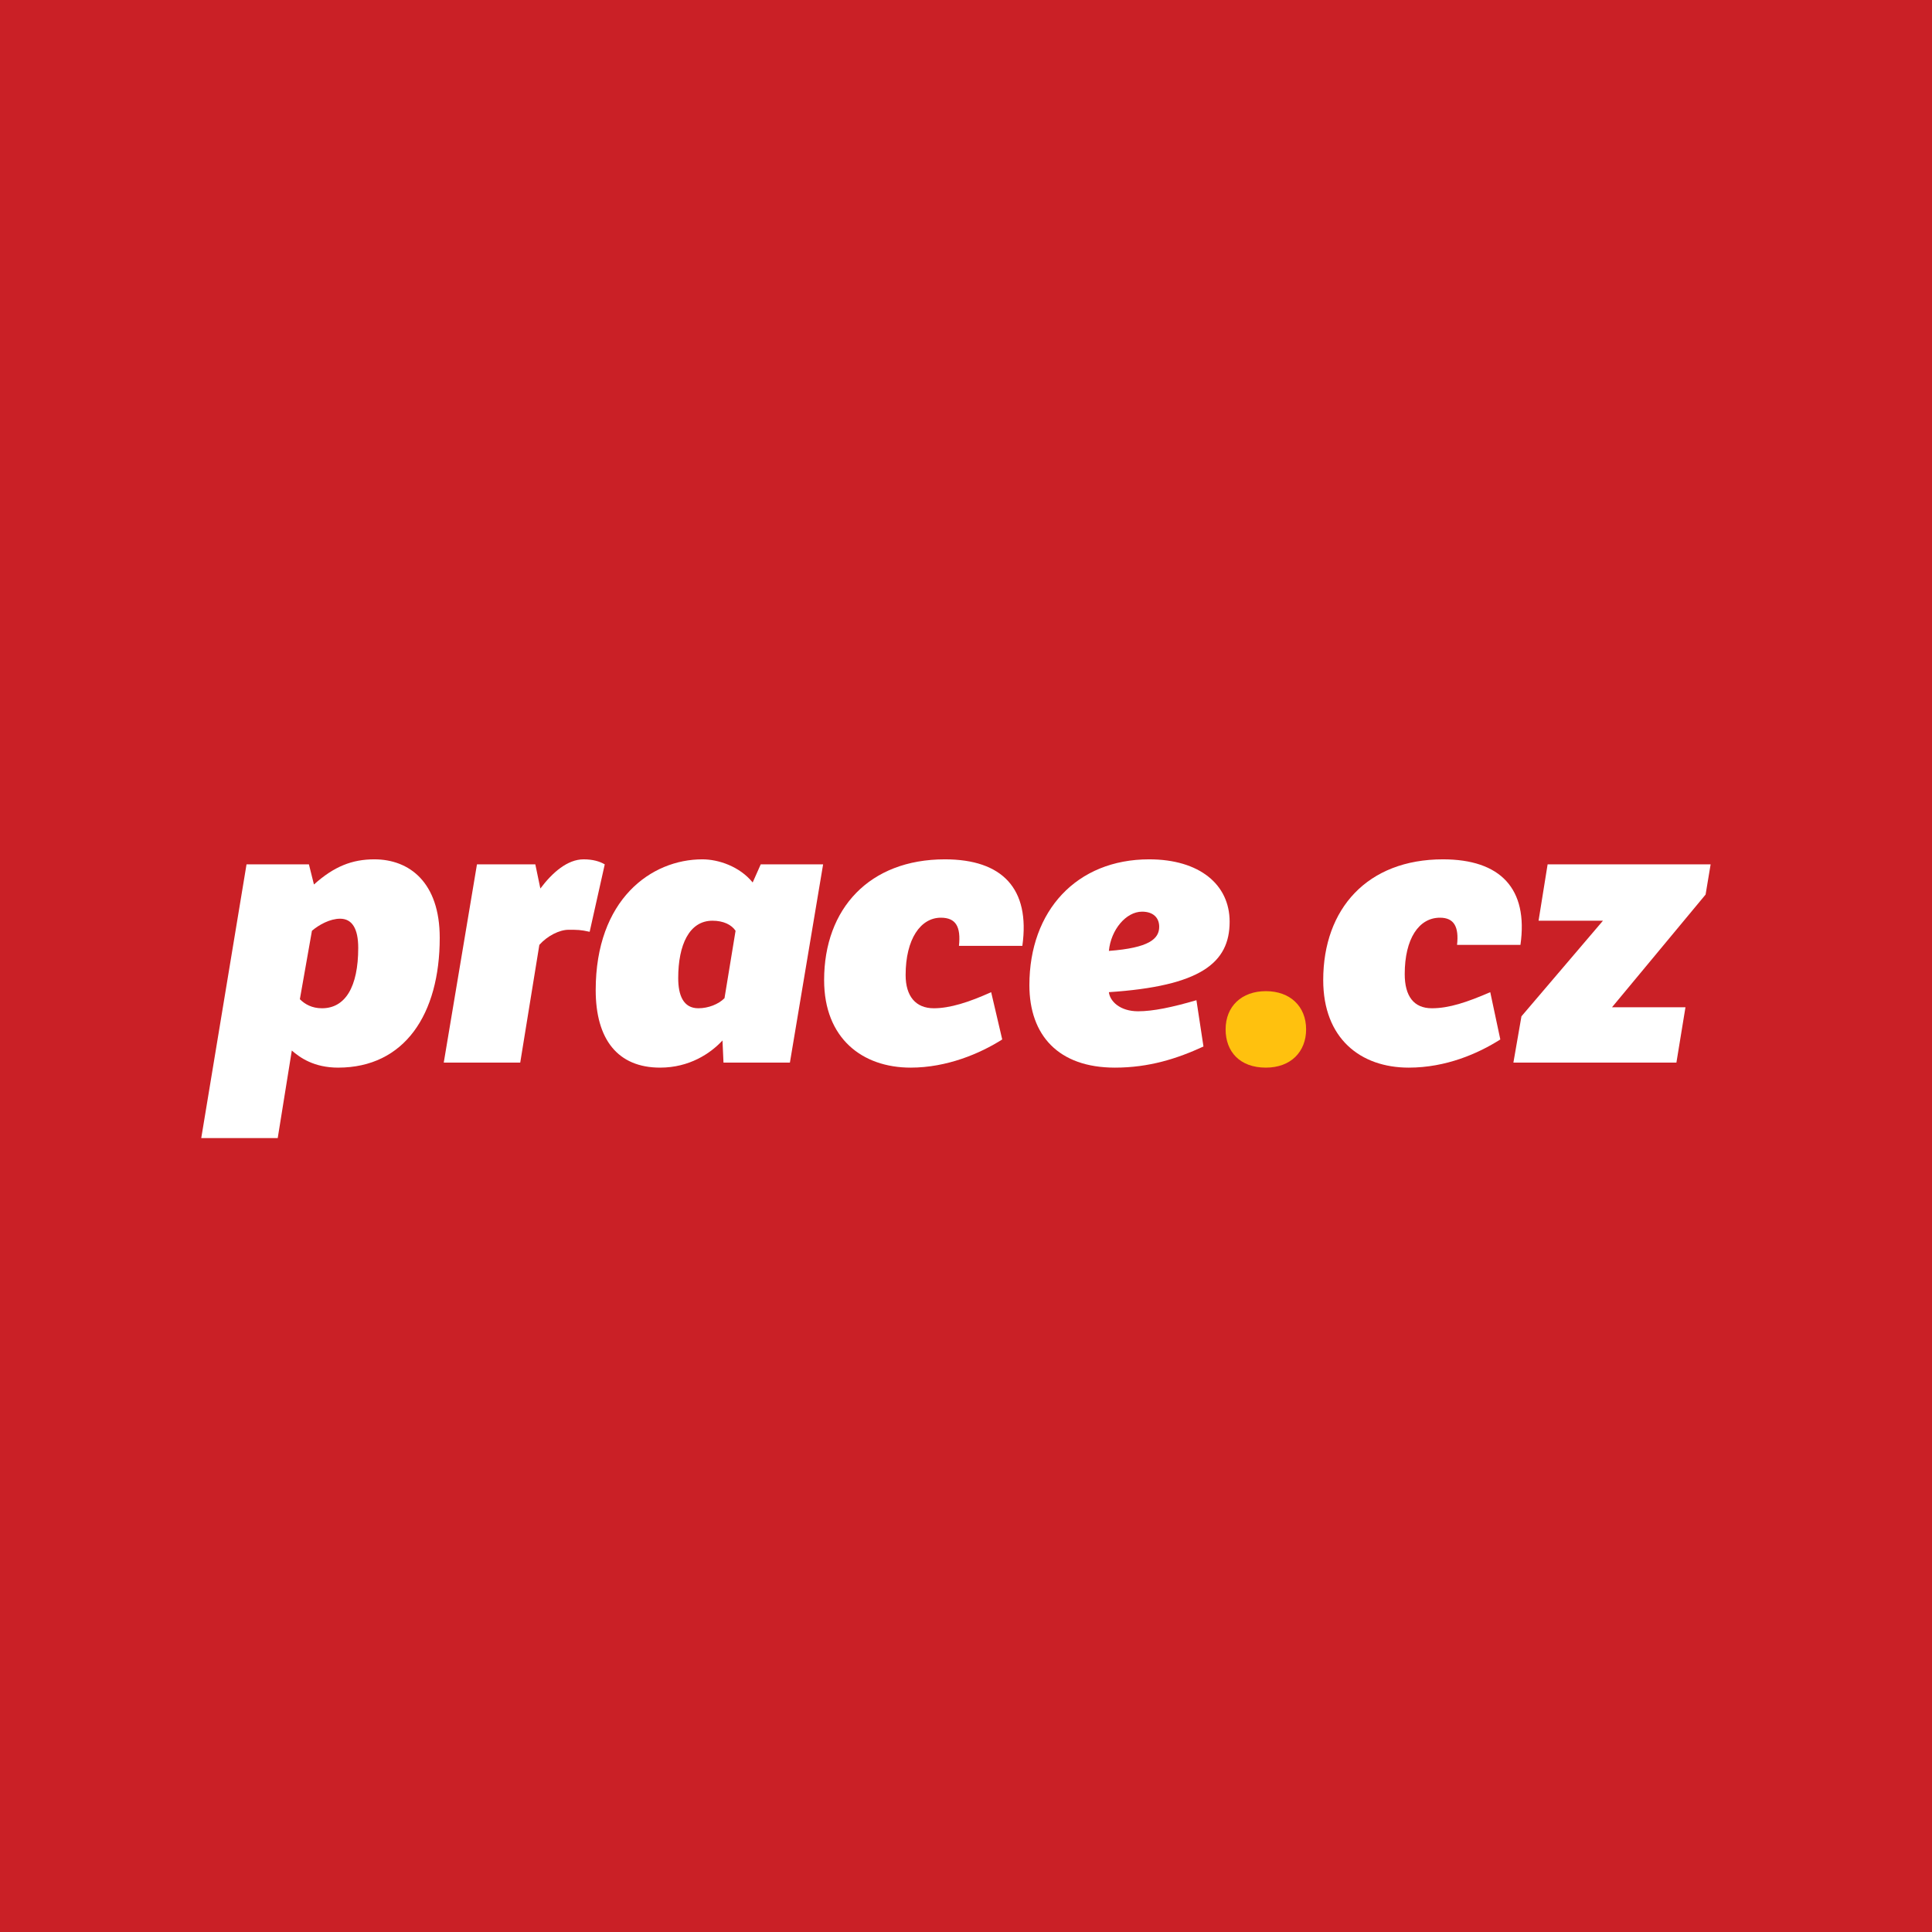 <svg version="1.2" xmlns="http://www.w3.org/2000/svg" viewBox="0 0 192 192" width="192" height="192">
    <path fill="#CA2026" fill-rule="evenodd" class="a" d="m-7-3.6h202.5v202.5h-202.5z"/>
    <path fill="#FFFFFF" d="m150.4 105.6h16.2l0.9-5.5h-7.3l9.3-11.2 0.5-3h-16.2l-0.9 5.6h6.4l-8.1 9.5zm-2.3-7c-2.3 1-4.1 1.6-5.8 1.6-1.8 0-2.7-1.2-2.7-3.4 0-3.5 1.4-5.6 3.5-5.6 1.4 0 1.9 0.9 1.7 2.7h6.3c0.8-5.6-2-8.5-7.7-8.5-7.5 0-11.9 4.9-11.9 12 0 5.8 3.7 8.7 8.5 8.7 3.7 0 6.9-1.4 9.1-2.8z"/>
    <path fill="#FFC10E" d="m121.8 102.3c0 2.2 1.4 3.8 4 3.8 2.5 0 4-1.6 4-3.8 0-2.3-1.6-3.8-4-3.8-2.4 0-4 1.5-4 3.8z"/>
    <path fill="#FFFFFF" d="m122.2 91.6c0-3.7-3-6.2-8-6.2-7.2 0-11.9 5.1-11.9 12.5 0 5 2.9 8.2 8.5 8.2 3.4 0 6.2-0.9 8.8-2.1l-0.7-4.6c-2.4 0.7-4.3 1.1-5.8 1.1-1.8 0-2.8-1-2.9-1.9 9.1-0.6 12-2.9 12-7zm-12 2.9c0.2-2.1 1.7-3.9 3.3-3.9 1.1 0 1.7 0.6 1.7 1.5 0 1.2-1 2.1-5 2.4z"/>
    <path fill="#FFFFFF" d="m98.5 98.6c-2.2 1-4.1 1.6-5.7 1.6-1.8 0-2.8-1.2-2.8-3.3 0-3.6 1.5-5.7 3.5-5.7 1.5 0 2 0.9 1.8 2.8h6.3c0.8-5.7-2-8.6-7.7-8.6-7.5 0-12 4.9-12 12 0 5.8 3.8 8.7 8.6 8.7 3.6 0 6.9-1.4 9.1-2.8z"/>
    <path fill="#FFFFFF" d="m75.6 85.9l-0.8 1.8c-1.3-1.6-3.4-2.3-5-2.3-5.1 0-10.6 4-10.6 13 0 4.9 2.2 7.7 6.4 7.7 2.9 0 5-1.4 6.2-2.7l0.1 2.2h6.6l3.3-19.7zm-3.6 13.3c-0.6 0.6-1.6 1-2.6 1-1.5 0-2-1.3-2-3 0-3.3 1.1-5.7 3.4-5.7 1.1 0 1.9 0.4 2.3 1z"/>
    <path fill="#FFFFFF" d="m53.2 85.9h-5.8l-3.3 19.7h7.6l1.9-11.7c0.8-0.9 2-1.5 2.9-1.5 0.9 0 1.2 0 2.1 0.2l1.5-6.7c-0.5-0.3-1.2-0.5-2.1-0.5-1.6 0-3.1 1.3-4.3 2.9z"/>
    <path fill="#FFFFFF" d="m37.2 85.4c-2.2 0-4 0.7-6 2.5l-0.5-2h-6.2l-4.5 27.2h7.6l1.4-8.7c0.8 0.7 2.2 1.7 4.6 1.7 6.6 0 10.1-5.3 10.1-12.9 0-5.5-3-7.8-6.5-7.8zm-5.2 14.8c-1 0-1.7-0.4-2.2-0.9l1.2-6.8c0.7-0.6 1.8-1.2 2.8-1.2 1.2 0 1.8 1 1.8 2.9 0 3.9-1.3 6-3.6 6z"/>
</svg>
